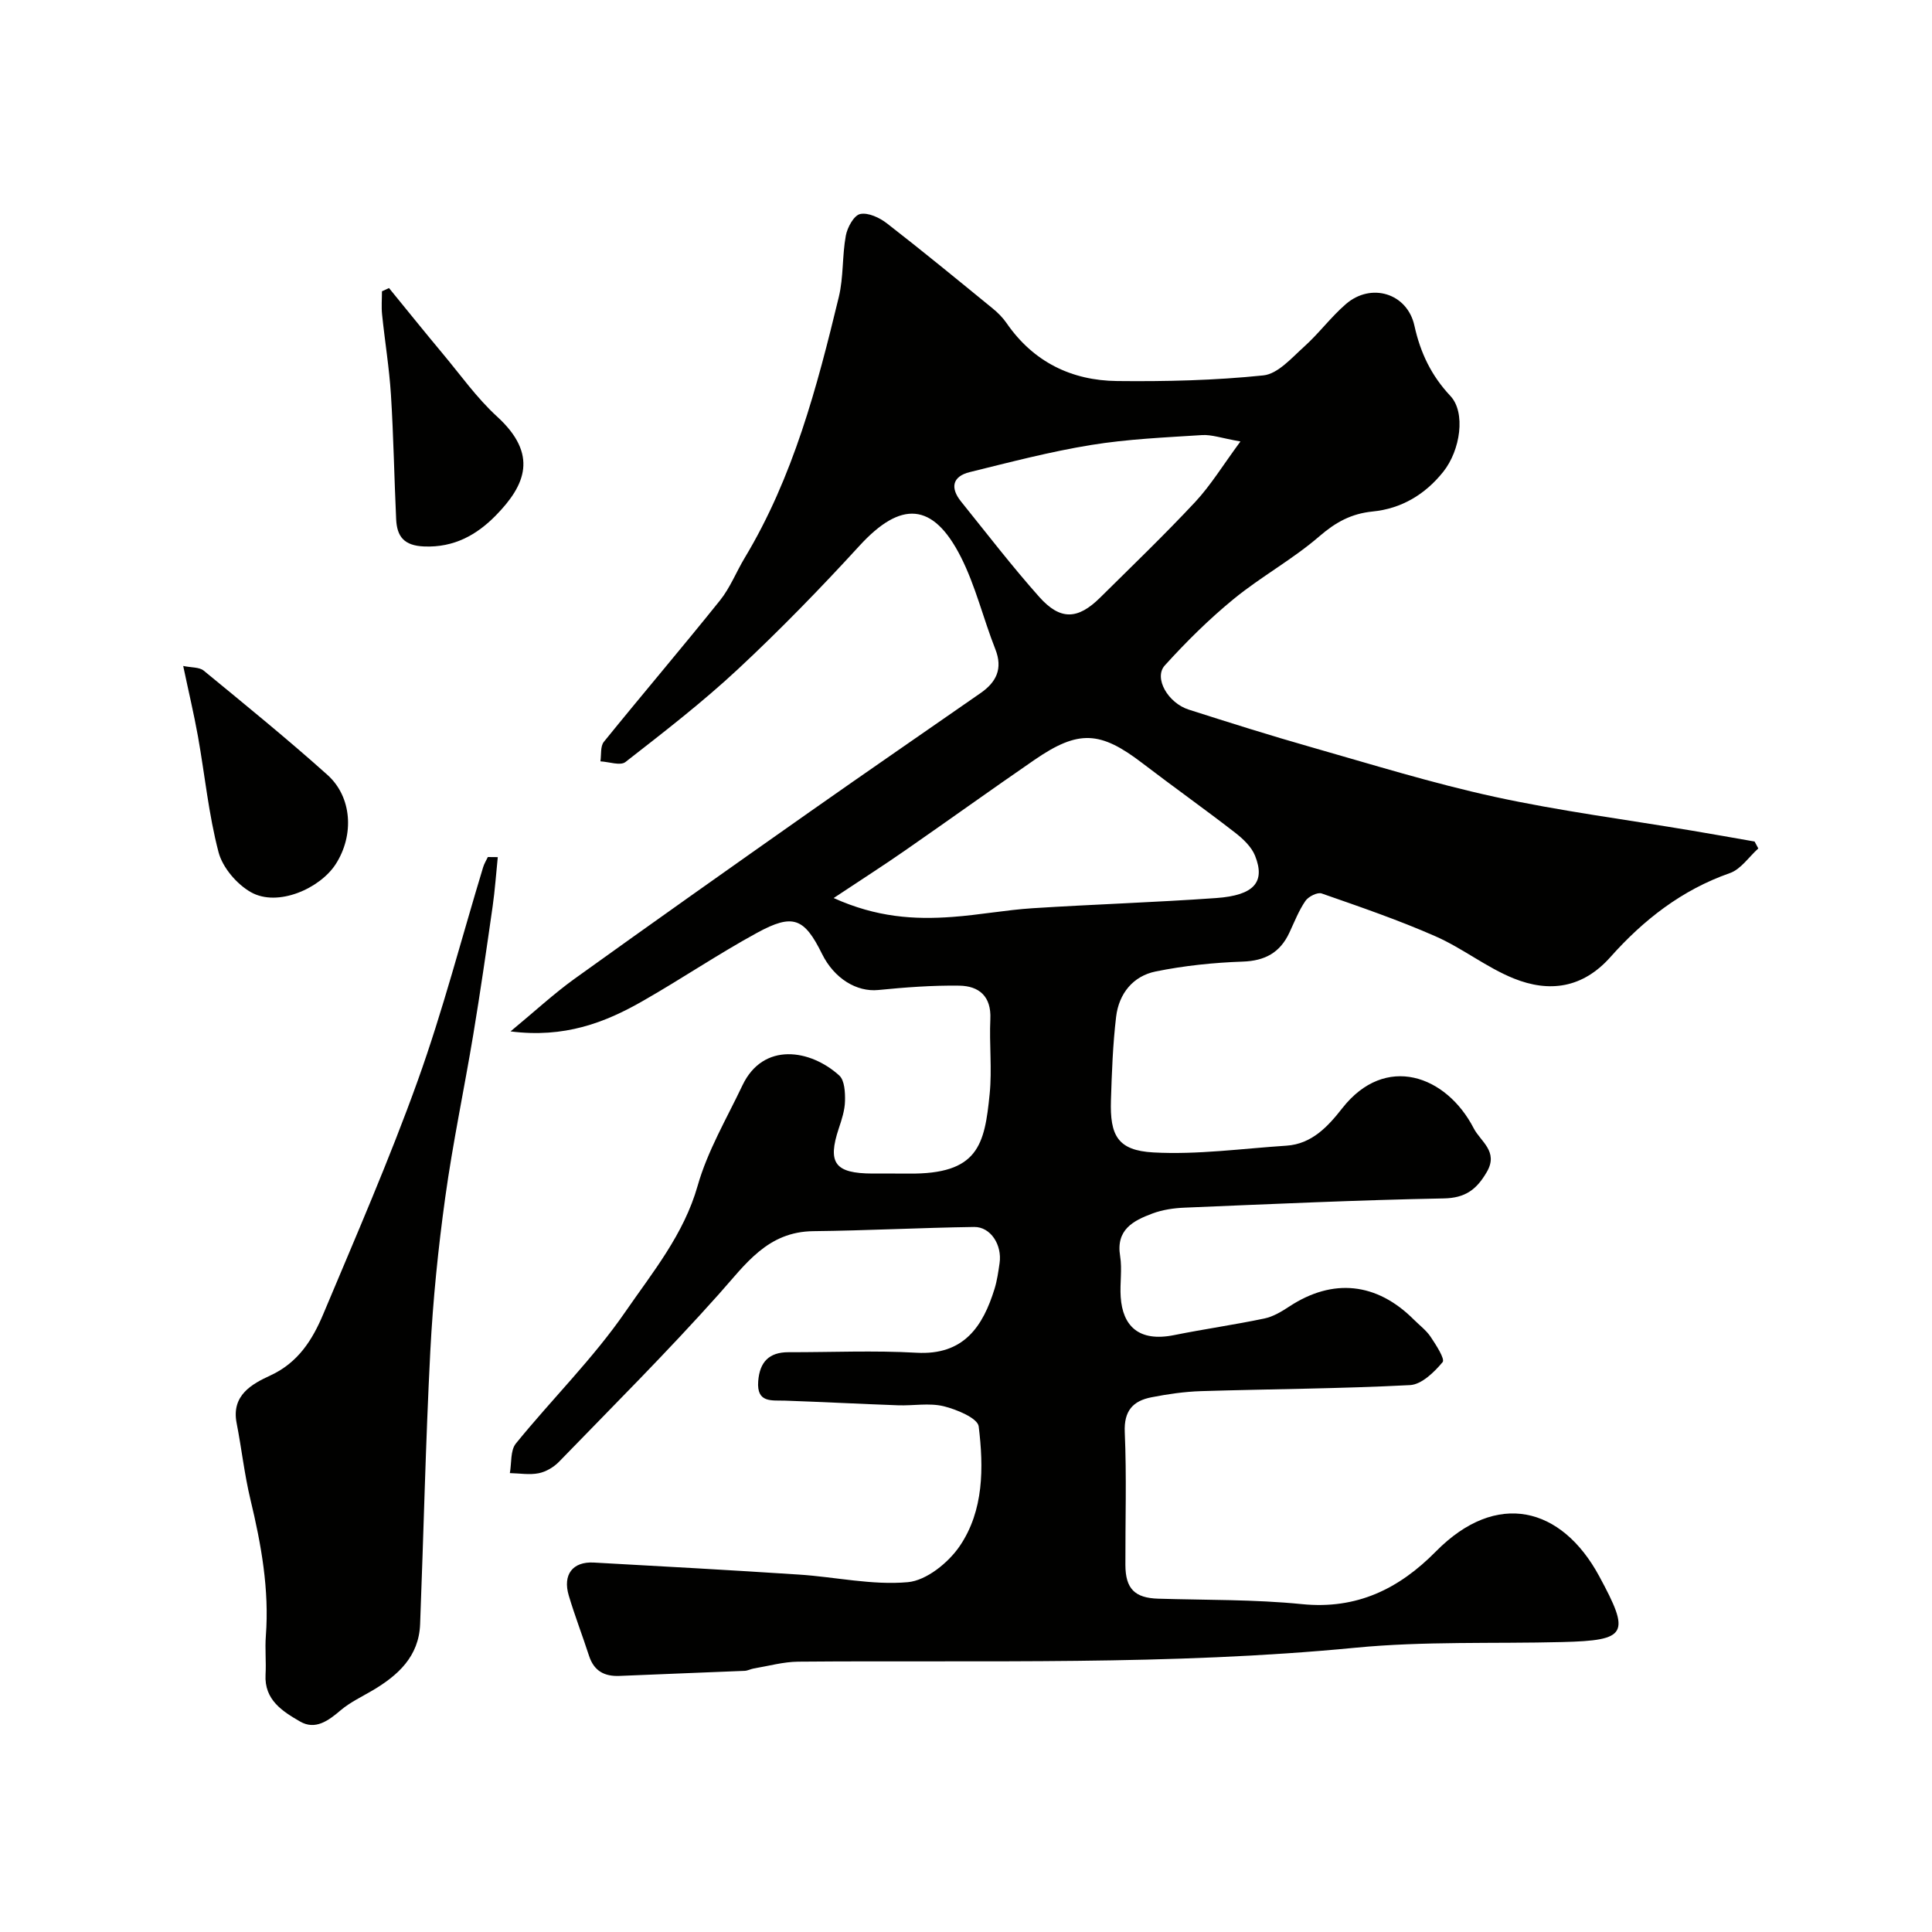 <svg enable-background="new 0 0 400 400" viewBox="0 0 400 400" xmlns="http://www.w3.org/2000/svg"><g fill="#010100"><path d="m105.7 213.54c5.05-4.18 8.95-7.79 13.22-10.87 16.18-11.63 32.45-23.13 48.74-34.59 11.74-8.26 23.57-16.38 35.35-24.58 3.24-2.25 4.67-5.02 3.06-9.1-2.5-6.33-4.09-13.09-7.15-19.12-5.76-11.34-12.41-11.64-20.98-2.28-8.07 8.81-16.42 17.4-25.15 25.54-7.36 6.86-15.36 13.04-23.3 19.23-1.05.82-3.42-.05-5.18-.14.21-1.37-.04-3.11.71-4.04 7.95-9.82 16.15-19.44 24.06-29.3 2.09-2.61 3.35-5.87 5.09-8.77 10.07-16.73 14.98-35.34 19.5-54.05.99-4.1.68-8.51 1.45-12.69.31-1.7 1.69-4.21 2.98-4.47 1.67-.35 4.04.77 5.56 1.96 7.39 5.73 14.61 11.67 21.85 17.58 1.08.88 2.11 1.91 2.9 3.06 5.54 8.03 13.44 11.88 22.89 11.98 10.09.11 20.24-.13 30.27-1.17 2.99-.31 5.83-3.6 8.4-5.91 3.08-2.76 5.58-6.18 8.71-8.88 5.21-4.48 12.68-2.23 14.16 4.5 1.24 5.63 3.49 10.33 7.45 14.55 3.2 3.4 2.1 11.22-1.49 15.71-3.77 4.72-8.67 7.62-14.61 8.21-4.4.44-7.63 2.2-11 5.11-5.53 4.79-12.09 8.36-17.76 13-5.1 4.17-9.84 8.87-14.27 13.76-2.33 2.57.63 7.78 4.99 9.16 8.37 2.67 16.74 5.32 25.18 7.72 12.67 3.61 25.29 7.53 38.15 10.33 13.5 2.94 27.26 4.71 40.91 7.01 4.3.72 8.59 1.49 12.88 2.24.26.48.51.95.77 1.43-1.95 1.75-3.61 4.31-5.9 5.11-9.95 3.48-17.89 9.7-24.72 17.38-5.76 6.47-12.66 7.39-20.01 4.43-5.65-2.28-10.6-6.26-16.19-8.72-7.68-3.38-15.65-6.11-23.59-8.88-.87-.3-2.74.64-3.36 1.55-1.37 2-2.27 4.33-3.31 6.55-1.92 4.13-5.02 5.85-9.67 6.01-6.03.21-12.11.84-18.01 2.04-4.71.95-7.63 4.6-8.2 9.38-.68 5.72-.89 11.51-1.07 17.28-.23 7.28 1.36 10.4 8.79 10.81 9.13.5 18.36-.8 27.55-1.4 5.29-.35 8.64-4.04 11.54-7.74 8.94-11.42 21.57-6.83 27.23 4.15 1.42 2.74 5.18 4.79 2.71 9.03-2.1 3.61-4.41 5.4-8.94 5.48-17.87.34-35.73 1.17-53.59 1.91-2.26.09-4.62.43-6.72 1.22-3.95 1.48-7.57 3.33-6.67 8.81.45 2.76-.08 5.66.12 8.48.4 5.95 3.7 9.36 11.05 7.88 6.21-1.25 12.5-2.14 18.7-3.44 1.83-.38 3.6-1.46 5.2-2.51 8.97-5.88 18.05-4.96 25.74 2.74 1.18 1.18 2.57 2.21 3.48 3.57 1.11 1.66 3.01 4.59 2.48 5.23-1.73 2.08-4.35 4.63-6.74 4.76-14.41.75-28.86.81-43.29 1.25-3.43.11-6.87.61-10.24 1.27-3.82.74-5.74 2.78-5.54 7.24.4 9.15.1 18.32.13 27.49.02 4.93 1.96 6.82 6.78 6.97 9.93.3 19.92.14 29.79 1.13 11.36 1.13 20.08-3.16 27.73-10.92 12.57-12.73 26.01-9.25 33.78 5.1 6.52 12.03 5.87 13.33-7.64 13.67-14.26.36-28.62-.2-42.78 1.17-38.43 3.73-76.93 2.56-115.41 2.89-3.07.03-6.13.9-9.19 1.41-.64.11-1.25.46-1.89.49-8.62.37-17.25.67-25.88 1.05-3.17.14-5.32-1.03-6.34-4.17-1.35-4.17-2.94-8.26-4.19-12.46-1.3-4.35.81-7.08 5.19-6.84 14.16.78 28.33 1.56 42.48 2.49 7.53.49 15.14 2.24 22.54 1.57 3.84-.35 8.38-4.02 10.73-7.47 5-7.35 4.97-16.27 3.93-24.77-.21-1.72-4.57-3.53-7.28-4.19-2.99-.72-6.3-.07-9.46-.19-7.77-.28-15.53-.69-23.29-.96-2.84-.1-5.98.55-5.62-4.04.31-3.97 2.25-6 6.28-5.99 8.83.02 17.69-.39 26.49.11 9.81.56 13.76-5.46 16.17-13.26.52-1.7.77-3.5 1.03-5.27.56-3.8-1.86-7.56-5.27-7.51-11.1.16-22.19.75-33.28.87-9.51.1-14.02 6.83-19.55 13.02-10.64 11.93-21.98 23.24-33.12 34.73-1.09 1.12-2.7 2.07-4.21 2.37-1.91.38-3.97.01-5.96-.03.38-2.07.08-4.7 1.25-6.13 7.46-9.19 16-17.59 22.68-27.29 5.63-8.17 12.09-15.99 14.95-26.07 2.05-7.22 6.01-13.92 9.27-20.78 4.31-9.07 14.1-7.46 20.05-2.05 1.11 1.01 1.23 3.49 1.19 5.27-.04 1.91-.67 3.84-1.29 5.69-2.38 7.17-.81 9.31 6.97 9.34 2.5.01 5-.02 7.5.01 14.42.16 15.72-5.93 16.77-16.51.51-5.12-.1-10.33.14-15.49.22-4.72-2.35-6.85-6.44-6.91-5.59-.08-11.2.35-16.77.9-4.42.44-9.1-2.33-11.64-7.48-3.67-7.43-6-8.43-13.45-4.36-8.01 4.37-15.6 9.51-23.53 14.04-7.98 4.6-16.41 7.79-27.51 6.37zm66.9-27.61c8.89 4.01 16.69 4.49 24.57 3.91 5.55-.4 11.05-1.44 16.59-1.8 12.68-.81 25.38-1.21 38.05-2.11 7.84-.56 10.21-3.3 8.04-8.75-.74-1.86-2.49-3.51-4.14-4.79-6.32-4.9-12.85-9.53-19.2-14.39-8.72-6.68-13.22-6.94-22.3-.7-9 6.19-17.87 12.57-26.85 18.8-4.5 3.13-9.13 6.09-14.76 9.83zm84.22-94.53c-3.92-.69-5.97-1.45-7.96-1.32-7.67.49-15.39.82-22.96 2.05-8.45 1.37-16.78 3.56-25.11 5.61-3.63.89-4.09 3.27-1.82 6.09 5.34 6.63 10.53 13.39 16.19 19.75 4.36 4.9 7.99 4.72 12.6.16 6.62-6.55 13.35-13.02 19.7-19.82 3.22-3.46 5.71-7.57 9.36-12.52z"/><path d="m103.06 177.46c-.35 3.39-.58 6.8-1.06 10.17-1.27 8.88-2.55 17.76-4.02 26.61-1.87 11.24-4.24 22.41-5.8 33.69-1.46 10.55-2.54 21.19-3.09 31.83-.97 18.83-1.38 37.69-2.11 56.53-.26 6.65-4.55 10.56-9.84 13.69-2.24 1.32-4.66 2.46-6.62 4.12-2.54 2.17-5.24 4.14-8.38 2.33-3.63-2.1-7.45-4.47-7.16-9.72.15-2.66-.14-5.34.06-7.99.73-9.63-.95-18.95-3.19-28.26-1.25-5.21-1.83-10.57-2.86-15.83-1.13-5.79 3.21-8.11 7-9.86 5.77-2.67 8.71-7.41 10.93-12.68 6.73-16.04 13.7-32.01 19.57-48.36 5.2-14.48 9.06-29.45 13.54-44.19.22-.73.64-1.4.97-2.1.68 0 1.37.01 2.06.02z"/><path d="m37.93 137.88c1.71.36 3.34.22 4.25.97 8.63 7.09 17.3 14.14 25.61 21.58 5.08 4.55 5.59 12.43 1.73 18.46-3.24 5.06-12.02 8.97-17.57 5.83-2.92-1.65-5.86-5.09-6.7-8.27-2.06-7.84-2.84-16.01-4.27-24.02-.83-4.61-1.92-9.18-3.05-14.55z"/><path d="m80.54 59.64c3.7 4.53 7.36 9.08 11.11 13.57 3.69 4.41 7.06 9.19 11.27 13.04 8.58 7.85 5.87 14.19-.24 20.44-3.96 4.05-8.66 6.7-14.86 6.45-4.18-.17-5.63-2.05-5.8-5.63-.4-8.59-.54-17.2-1.08-25.79-.35-5.54-1.26-11.04-1.83-16.57-.17-1.6-.03-3.22-.03-4.84.49-.22.98-.44 1.46-.67z"/></g></svg>